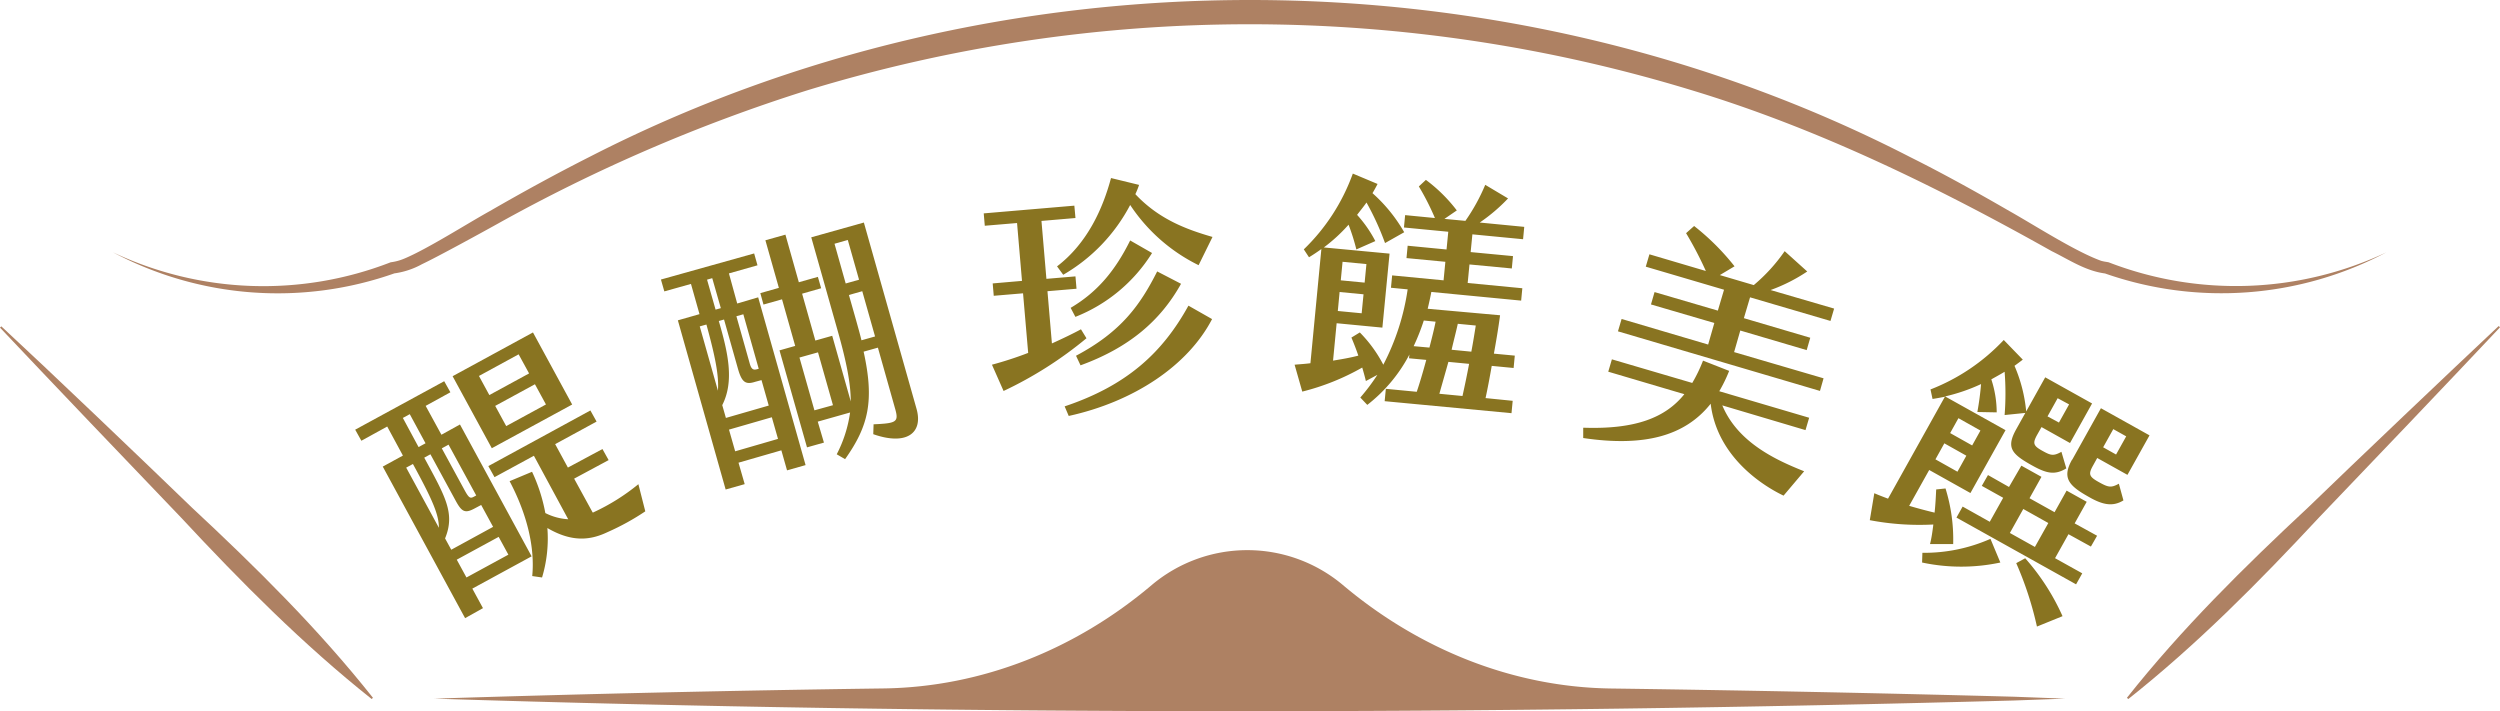 <svg xmlns="http://www.w3.org/2000/svg" viewBox="0 0 404.43 115.06"><defs><style>.cls-1{fill:#ae8163;}.cls-2{fill:#897421;}</style></defs><g id="圖層_2" data-name="圖層 2"><g id="G"><path class="cls-1" d="M18.26,40.81A56.84,56.84,0,0,0,63.2,42.43a8.28,8.28,0,0,0,2.19-.59c3.7-1.53,10.26-5.71,13.88-7.71,5.3-3.06,10.67-6,16.16-8.78,65.84-33.77,147.62-33.83,213.46,0,5.49,2.74,10.86,5.72,16.15,8.78,3.86,2.16,10.68,6.56,14.86,8.06a6.56,6.56,0,0,0,.88.18l.33.06a57.09,57.09,0,0,0,44.94-1.61,57.06,57.06,0,0,1-45.6,3.39l.33.06c-3.3-.36-6-2.23-8.87-3.64-18.51-10.4-37.8-19.84-58.13-26a244.91,244.91,0,0,0-143.24,0A268.62,268.62,0,0,0,80.45,36.23c-2.24,1.25-9.76,5.37-12.17,6.5a12.88,12.88,0,0,1-4.75,1.53l.34-.06a56.83,56.83,0,0,1-45.61-3.39Z"/><path class="cls-2" d="M86,90l-9.59,5.22,1.72,3.16L75.24,100,61.92,75.48l3.26-1.78L62.64,69,58.46,71.3l-1-1.79,14.4-7.84,1,1.79-4,2.2,2.55,4.67,3-1.66ZM67.71,72.32l1.13-.61L66.29,67l-1.12.61Zm-2,3.33L71,85.38c0-2.11-1-4.46-4.2-10.32ZM73,88.93l6.77-3.7-1.93-3.54-1,.53c-1.58.86-2.11.65-3.12-1.21l-4.09-7.52-1,.55C72,80.28,73.68,83,72,87.1Zm-.44-17-1.09.6,3.71,6.81c.69,1.26.91,1.33,1.51,1l.35-.19Zm20-6.49-13,7.07L73.22,60.86l13-7.08ZM82.24,89.73l-1.57-2.88-6.78,3.69,1.57,2.88ZM83.9,57.32l-6.42,3.5,1.68,3.09,6.43-3.5Zm19.37,21,1.12,4.4a39.33,39.33,0,0,1-6.06,3.34c-2.64,1.26-5.63,1.79-9.78-.64a21.9,21.9,0,0,1-.86,8l-1.59-.23c.45-4.62-.83-10-3.66-15.35l3.63-1.52A27.18,27.18,0,0,1,88.22,83a9.33,9.33,0,0,0,3.7,1L86.37,73.73,80,77.19,79,75.4l16.51-9,1,1.8-6.7,3.65,2.06,3.79,5.59-3,1,1.79-5.58,3,3,5.48a.45.45,0,0,0,.23-.08A33.74,33.74,0,0,0,103.27,78.33ZM86.54,62.16l-6.43,3.5,1.78,3.27,6.43-3.5Z"/><path class="cls-2" d="M119.26,49.1l3.39-1,7.67,27.14-3,.85-.92-3.24-6.93,2,1,3.47-3.08.87-7.73-27.37,3.5-1-1.38-4.89-4.31,1.21-.55-1.92L122,41l.54,1.92-4.62,1.31Zm-6.06,3.7,2.94,10.4c.19-2.43-.46-5.61-1.86-10.7Zm2.56-2.71.85-.24L115.22,45l-.84.24Zm3.61,9.53-2.24-7.93-.85.24c1.49,5.11,2.54,9.72.56,13.61l.59,2.07,6.93-2-1.17-4.12-1,.27C120.61,62.27,120,61.86,119.37,59.62ZM125.86,71l-1-3.5-6.93,2,1,3.51Zm-5.61-20.16-1.12.32,2.16,7.66c.25.89.56,1.09,1.18.91l.27-.07ZM139.75,36l8.52,30.14c1.1,3.89-1.59,6-7,4.1l.05-1.6c3.65-.16,4.09-.36,3.52-2.4l-2.82-10-2.31.65c1.75,7.94.82,12-3,17.39l-1.35-.79a21,21,0,0,0,2.16-6.76l-5.23,1.48,1,3.39-2.74.77L126.1,56.68l2.54-.72-2.13-7.54-3,.85L123,47.42l3-.85-2.18-7.7,3.24-.91,2.17,7.7,3.08-.87.53,1.84-3.08.88,2.14,7.58,2.73-.77,3,10.62c0-2.78-.64-6.22-2.09-11.34l-4.3-15.21Zm-7.42,21-3,.84,2.42,8.54,3-.83ZM135,39.43l1.81,6.43,2.16-.61-1.82-6.43Zm6.56,15-2.07-7.32-2.16.61,1.16,4.08c.32,1.16.63,2.24.87,3.25Z"/><path class="cls-2" d="M175.76,54.72a63,63,0,0,1-13.41,8.53L160.47,59a59,59,0,0,0,5.86-1.91l-.83-9.64-4.74.4-.17-2,4.74-.41-.8-9.36-5.22.44-.17-2,14.66-1.25.18,2-5.5.47.8,9.37,4.7-.4.17,2-4.7.4.72,8.45c1.74-.79,3.4-1.58,4.7-2.29Zm4-25.91,4.51,1.1a13,13,0,0,1-.6,1.5c3.75,4,8.16,5.68,12.48,6.92L193.9,42.9a28.19,28.19,0,0,1-11.07-9.74A28.13,28.13,0,0,1,172,44.45l-1-1.36C175.93,39.33,178.42,33.7,179.73,28.81Zm12.52,20.65,3.8,2.16c-3.93,7.57-12.71,13.37-23.19,15.67l-.66-1.55C182.19,62.4,188,57.17,192.25,49.46Zm-5.91-8.53a25.77,25.77,0,0,1-12.4,10.33l-.77-1.46c4.39-2.58,7.26-6.12,9.63-10.9ZM174.07,57.55c7.3-3.87,10.38-8.19,13.13-13.64l3.86,2c-3.31,5.94-8.35,10.31-16.26,13.19Z"/><path class="cls-2" d="M244.71,64.84l-.19,2L224,64.9l.19-2,5,.48c.44-1.28,1-3.16,1.54-5.16l-2.79-.26.06-.6a25,25,0,0,1-6.81,8.14l-1.13-1.19a32.87,32.87,0,0,0,2.76-3.67l-1.86,1c-.14-.61-.35-1.36-.59-2.18a38.32,38.32,0,0,1-9.7,3.89L209.43,59c.81-.08,1.66-.12,2.56-.24l1.77-18.47c-.64.46-1.33.92-2,1.33l-.84-1.28a32.18,32.18,0,0,0,7.93-12.26l4,1.68c-.25.5-.53,1-.82,1.49a25,25,0,0,1,5.13,6.32l-3.1,1.75a44.39,44.39,0,0,0-3-6.56c-.47.68-1,1.31-1.52,2A19.93,19.93,0,0,1,222.49,39l-3.07,1.35a33.42,33.42,0,0,0-1.26-4,26.59,26.59,0,0,1-4,3.68l10.63,1L223.63,53l-7.4-.71-.58,6.05c1.38-.23,2.77-.46,4.09-.81-.34-1-.73-2-1.12-2.92l1.36-.83a21.62,21.62,0,0,1,3.8,5.22,38.22,38.22,0,0,0,3.94-12.19l-2.7-.26.19-2,8.32.8.29-3-6.29-.6.19-2,6.29.61.28-2.87-7.17-.69.19-2,4.82.47a40.85,40.85,0,0,0-2.6-5.11l1.14-1.06a25.17,25.17,0,0,1,5,4.94l-2,1.37,3.39.32a30.94,30.94,0,0,0,3.21-5.83l3.69,2.2A28,28,0,0,1,239.38,36l7.2.7-.19,2-8.2-.79-.28,2.87,6.85.65-.19,2-6.85-.65-.29,3,8.84.85-.19,2-14.53-1.4c-.17.91-.38,1.82-.59,2.72L242.67,51c-.29,2.18-.65,4.27-1,6.21l3.38.32-.19,2-3.54-.34q-.52,3-1,5.21ZM220.28,50.68l.3-3.07-3.87-.37-.29,3.07Zm-3.09-8.33-.29,3,3.86.37.29-3Zm14.05,13.88c.38-1.48.77-3,1-4.19l-1.91-.19A34.75,34.75,0,0,1,228.69,56Zm5.35,7.83c.35-1.57.73-3.38,1.07-5.2l-3.35-.32c-.49,1.76-1,3.52-1.46,5.16Zm-.76-11.68c-.29,1.34-.67,2.75-1,4.2l3.19.31c.31-1.62.54-3.13.72-4.23Z"/><path class="cls-2" d="M291.86,76.24l-3.33,3.94c-3.87-1.85-10.81-6.61-11.79-14.87-4.18,5.27-10.83,7-20.62,5.55V69.19c8.5.3,13.33-1.65,16.36-5.42l-12.31-3.64.59-2,13,3.82a24.15,24.15,0,0,0,1.74-3.61L279.73,60a24,24,0,0,1-1.6,3.29l14.54,4.29-.59,2-13.46-4C281.16,71.66,287.46,74.48,291.86,76.24Zm2.56-13-32.68-9.64.59-2,14,4.14,1-3.49-10.25-3,.58-2,10.24,3,1-3.38-12.66-3.73.59-2,9.13,2.7a59.54,59.54,0,0,0-3.2-6.12l1.3-1.16a38.8,38.8,0,0,1,6.54,6.52l-2.38,1.42,5.49,1.62a27.7,27.7,0,0,0,5-5.49l3.65,3.29a27.35,27.35,0,0,1-5.93,3l10.28,3-.59,2L283.11,48.1l-1,3.37,10.74,3.17-.58,2-10.74-3.17-1,3.49L295,61.2Z"/><path class="cls-2" d="M312.76,84.85a42.89,42.89,0,0,1-10.28-.7l.73-4.36c.7.31,1.46.59,2.22.88l9.2-16.49c-.67.13-1.33.26-2,.36L312.3,63a32.26,32.26,0,0,0,11.85-8l3.08,3.18c-.41.32-.88.66-1.34,1a24.2,24.2,0,0,1,1.89,7.38l3.08-5.52,7.58,4.23-3.57,6.4-4.61-2.58-.69,1.22c-.76,1.37-.67,1.78.76,2.58s1.83.93,3.15.2l.79,2.68c-1.88,1.15-3.24.81-5.58-.5-3.32-1.85-4.17-2.88-2.51-5.85l1.46-2.62-3.35.34a44.79,44.79,0,0,0,0-7c-.7.43-1.41.81-2.15,1.23a17.27,17.27,0,0,1,.87,5.34l-3.13-.06a45.22,45.22,0,0,0,.6-4.52,29.13,29.13,0,0,1-5.82,2l9.78,5.46-5.68,10.17-6.67-3.73-3.24,5.8c1.42.42,2.82.79,4.11,1.1.15-1.33.21-2.67.26-3.75l1.51-.16a27.82,27.82,0,0,1,1.24,9l-3.75,0C312.46,87.11,312.62,86,312.76,84.85ZM322,87.17,323.6,91A30.35,30.35,0,0,1,310.94,91l.05-1.57A26.57,26.57,0,0,0,322,87.17Zm-5.34-10.86,1.44-2.59-3.56-2-1.44,2.59Zm.16-8.66-1.34,2.41,3.56,2,1.34-2.41Zm5.07,16.76,2.17-3.88L320.6,78.6l1-1.75L325,78.78,327,75.33l3.25,1.81-1.93,3.46,4.05,2.26,1.95-3.49,3.25,1.81-1.95,3.49,3.63,2-1,1.75-3.63-2-2.17,3.88,4.4,2.45-1,1.78L316.5,83.73l1-1.78Zm3.25,1.81,4.05,2.26,2.17-3.87-4.05-2.27Zm8.52,13.46-4.14,1.68a55,55,0,0,0-3.35-10.26l1.45-.79A36.59,36.59,0,0,1,333.66,99.68Zm-2.43-32.32,1.85,1,1.64-2.94-1.85-1Zm4,7,4.64-8.32,7.86,4.39-3.57,6.39-4.89-2.73-.68,1.23c-.78,1.39-.64,1.79.9,2.65s2,1,3.28.28l.74,2.7c-1.75,1.08-3.42.7-5.63-.58C334.61,78.54,333.57,77.27,335.19,74.38Zm5-2,2.09,1.17,1.64-2.94-2.09-1.17Z"/><path class="cls-1" d="M325.82,112.71q-32.47-.88-65.18-1.33c-16-.21-31.16-6.43-43.4-16.74a24,24,0,0,0-30.92,0C174.08,105,158.9,111.16,142.9,111.37q-36.43.5-72.66,1.65c84.74,2.7,170.84,2.63,255.58.3l8.25-.3Z"/><path class="cls-1" d="M344.08,112.88c8.85-11.17,18.93-21.12,29.33-30.81C381,74.72,396.49,60,404.22,52.74l.21.21c-7.27,7.74-22,23.18-29.33,30.82-9.68,10.39-19.64,20.47-30.81,29.32l-.21-.21Z"/><path class="cls-1" d="M60.14,113.09C49,104.24,39,94.16,29.33,83.77,22,76.14,7.25,60.68,0,53l.21-.21C8,60,23.39,74.71,31,82.07c10.4,9.69,20.48,19.64,29.33,30.81l-.21.21Z"/></g></g></svg>